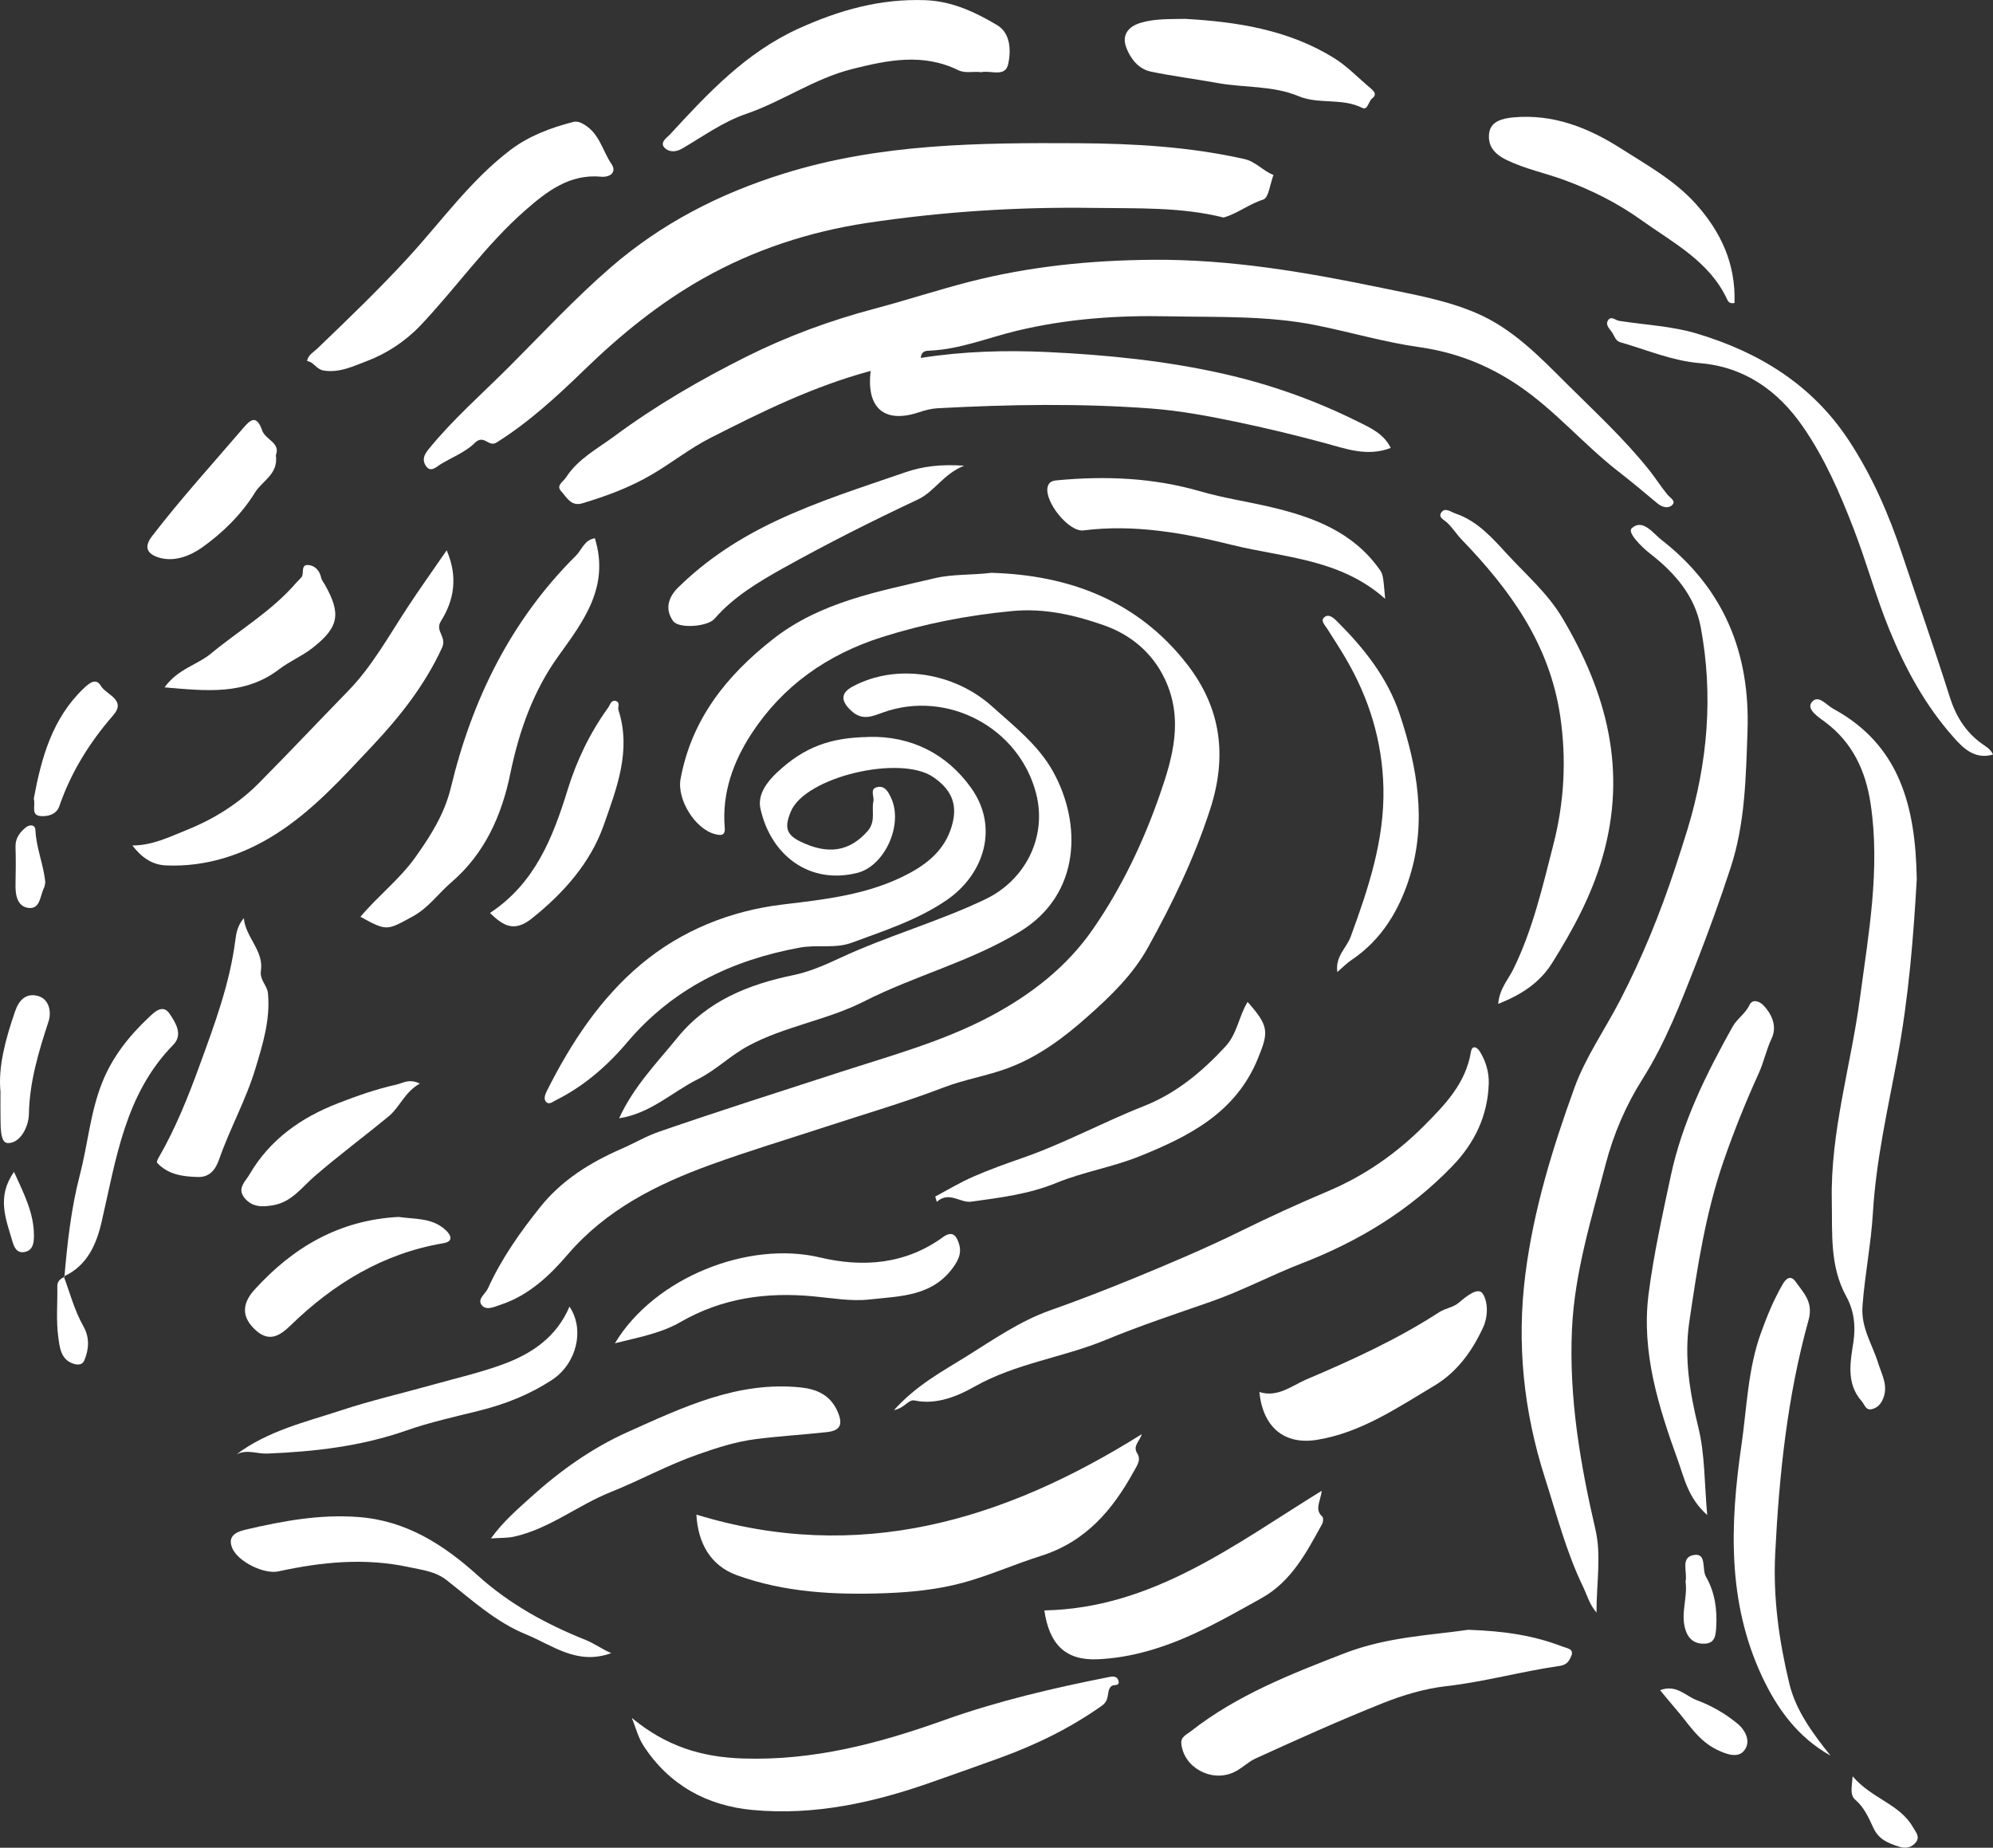 <?xml version="1.0" encoding="UTF-8"?><svg id="Layer_2" xmlns="http://www.w3.org/2000/svg" viewBox="0 0 332.44 308.19"><rect x="0" y="0" width="332.44" height="308.19" fill="#333333" stroke="none"/><defs><style>.cls-1{fill:#fff;}</style></defs><g id="Layer_1-2"><g id="ppILr1"><path class="cls-1" d="m145.25,61.86c-9.61,2.59-18.24,6.85-26.8,11.21-3.39,1.73-6.42,4.15-9.72,6.08-3.63,2.13-7.56,3.6-11.6,4.8-1.91.57-2.62-1.04-3.53-2.02-.89-.96.33-1.55.82-2.31,2-3.09,5.22-4.76,8.03-6.84,6.91-5.12,14.34-9.43,22.03-13.28,6.84-3.42,13.98-6.04,21.36-8,5.33-1.41,10.56-3.14,15.91-4.51,10.01-2.56,20.1-3.57,30.43-3.66,13.09-.11,25.78,2.09,38.5,4.73,5.3,1.1,10.6,2.02,15.61,4.17,6,2.58,10.45,7.19,14.92,11.65,4.76,4.74,9.73,9.31,13.93,14.59,1.03,1.3,1.92,2.71,2.97,4,.45.55,1.46,1.07.87,1.71-.65.7-1.7.47-2.54-.24-2.15-1.81-4.32-3.61-6.54-5.34-5.77-4.49-10.5-10.16-16.61-14.29-5.08-3.44-10.49-5.56-16.61-6.42-5.75-.81-11.37-2.48-17.08-3.63-8.17-1.65-16.49-1.33-24.75-1.5-8.49-.18-16.86.4-25.24,2.41-4.82,1.16-9.52,3.11-14.59,3.32-.5.02-1.34.02-1.43,1.21,7.05-1.11,14.11-1.31,21.15-.98,9.91.47,19.75,1.45,29.49,3.66,7.78,1.77,15.17,4.41,22.25,7.93,1.99.99,4.34,2,5.5,4.4-3.9,1.52-7.52.13-11.03-.82-4.93-1.33-9.92-2.53-14.88-3.56-4.55-.95-9.24-1.82-13.92-2.18-11.94-.9-23.9-.7-35.84-.05-1.03.06-2.08.35-3.07.68-5.69,1.89-8.79-.68-8-6.96Z"/><path class="cls-1" d="m165.51,95.55c12.72.39,24.25,4.57,32.56,15.32,5.58,7.22,6.68,15.2,3.79,24.11-2.64,8.15-6.31,15.74-10.43,23.15-2.49,4.46-6.17,8.02-9.96,11.38-4,3.56-8.27,6.77-13.38,8.66-3.49,1.29-7.17,1.87-10.68,3.21-6.47,2.48-13.15,4.42-19.74,6.58-6.41,2.1-12.87,4.04-19.2,6.34-9,3.27-17.4,7.5-23.83,15.01-3.04,3.55-6.54,6.81-11.16,8.32-.96.31-2.41,1.07-3.17,0-.69-.98.66-1.81,1.08-2.73,2.24-4.94,5.33-9.32,8.69-13.53,3.63-4.55,8.39-7.49,13.65-9.78,2.09-.91,4.04-2.08,6.24-2.84,10-3.45,20.08-6.66,30.14-9.92,8.56-2.77,17.37-5.17,25.32-9.44,6.58-3.53,12.53-8.11,16.91-14.46,4.81-6.96,8.41-14.56,11.15-22.46,2.12-6.11,3.96-12.48.84-19.15-2.17-4.63-5.94-7.53-10.17-9.02-4.8-1.69-9.89-2.9-15.34-2.38-7.41.71-14.55,2.09-21.64,4.33-9.21,2.92-16.63,8.15-21.85,16.16-3.02,4.64-4.93,9.89-4.44,15.66.12,1.37-.69,1.29-1.57,1.07-3.35-.81-6.42-5.78-5.8-9.19,1.83-9.98,7.67-17.27,15.42-23.35,7.95-6.23,17.56-7.93,27-10.16,3-.71,6.04-.48,9.56-.91Z"/><path class="cls-1" d="m204.13,36.29c-7.22-1.8-14.45-1.5-21.67-1.61-12.7-.19-25.3.62-37.86,2.51-9.66,1.46-18.85,4.49-27.27,9.23-7.27,4.09-13.81,9.4-19.86,15.27-4.54,4.4-9.2,8.7-14.62,12.11-1.41.89-2.09-1.52-3.74.15-1.4,1.42-3.76,2.35-5.69,3.53-.6.37-1.64,1.46-2.43.16-.6-.99-.25-1.79.54-2.76,4.09-5.02,8.97-9.27,13.52-13.83,5.51-5.53,10.84-11.26,16.76-16.4,8.51-7.38,18.19-12.35,28.94-15.7,16.07-5.01,32.51-5.15,49.08-5.06,9.36.05,18.58.59,27.72,2.63,1.91.43,3.13,2,4.87,2.66-.55,1.43-.8,3.83-1.71,4.11-2.37.74-4.31,2.35-6.58,2.98Z"/><path class="cls-1" d="m266.29,268.96c-1.2-1.42-1.56-2.91-2.22-4.28-2.83-5.84-4.42-12.1-6.38-18.21-3.53-11.04-4.74-22.36-3.24-34.03,1.38-10.74,4.53-20.95,8.17-31,1.85-5.1,5.07-9.69,7.59-14.55,3.67-7.08,6.68-14.45,9.18-22.03.71-2.17,1.43-4.33,2.09-6.52,3.37-11.12,4.34-22.37,2.2-33.77-.97-5.17-4.32-9.03-8.39-12.19-1.56-1.21-3.87-3.57-3.12-4.26,1.83-1.7,3.58.85,4.96,1.92,10.38,8.08,14.82,18.81,14.36,31.93-.27,7.67-.39,15.32-2.79,22.68-1.74,5.33-3.65,10.61-5.69,15.84-2.61,6.65-5.17,13.37-9,19.43-2.82,4.46-4.87,9.25-6.18,14.26-2.36,9.06-5.18,18.01-5.62,27.52-.52,11.43,1.37,22.44,3.93,33.49.98,4.24.16,8.91.16,13.77Z"/><path class="cls-1" d="m144.85,122.91c7.19-.19,13.09,2.87,17.11,8.47,4.78,6.65,2.12,14.51-4.02,18.73-4.89,3.36-10.43,5.11-15.86,7.13-2.77,1.03-5.78.28-8.7.82-11.4,2.11-21.16,6.81-28.81,15.85-3.27,3.87-7.2,7.29-11.87,9.61-.52.26-1.16.84-1.65.22-.39-.49-.12-1.2.17-1.78,4-7.95,8.85-15.37,15.68-21.1,6.79-5.69,14.97-8.96,23.72-10,7.26-.87,14.38-1.65,20.98-5.16,3.69-1.97,6.43-4.52,7.36-8.69.71-3.2-.51-5.5-3.3-7.4-5.52-3.77-21.34-.02-23.74,5.74-1.06,2.54-.84,3.82,1.53,4.99,4.68,2.3,8.24,1.68,11.24-1.68,1.45-1.63.65-3.37,1-5.03.17-.81-.7-2.09.7-2.36,1.23-.23,1.79.82,2.25,1.82,2.07,4.44-1.05,11.37-5.66,12.51-7.97,1.99-14.43-2.95-16.14-10.75-.52-2.39,1.21-4.53,2.76-5.99,4.6-4.33,9-5.83,15.21-5.93Z"/><path class="cls-1" d="m103.27,186.53c2.41-5.28,6.28-9.22,9.73-13.46,5-6.14,11.83-8.87,19.32-10.42,2.76-.57,5.41-1.75,7.88-2.9,7.91-3.68,16.34-6.01,24.18-9.77,6.64-3.18,10.32-10.37,8.45-17.62-2.85-11.05-14.85-17.32-25.47-13.55-1.77.63-3.48,1.48-5.34-.23-1.76-1.61-1.86-2.96.19-4.06,7.34-3.96,17-2.32,23.23,3.27,3.76,3.38,7.79,6.51,10.24,10.95,4.76,8.62,4.64,20.43-5.54,26.64-8.23,5.02-17.53,7.34-25.99,11.64-6.21,3.16-13.21,4.12-19.38,7.45-2.99,1.62-5.35,4.03-8.41,5.56-4.27,2.13-7.82,5.68-13.1,6.5Z"/><path class="cls-1" d="m149.12,235.2c3.78-4.19,8.06-6.45,12.09-8.96,4.5-2.81,8.98-5.92,13.91-7.66,4.68-1.65,9.29-3.44,13.88-5.32,6.12-2.51,12.2-5.08,18.14-8.01,4.73-2.33,9.55-4.52,14.41-6.58,6.06-2.57,11.34-6.24,15.95-10.86,3.5-3.51,6.99-7.09,7.85-12.34.2-1.23,1.03-.82,1.48-.1,1.02,1.63,1.56,3.52,1.5,5.37-.18,5.37-2.32,9.88-6.1,13.79-7.13,7.38-15.56,12.5-25.11,16.2-5.09,1.97-9.97,4.58-15.14,6.38-5.87,2.05-11.82,4.01-17.51,6.37-7.18,2.97-15,3.89-21.93,7.81-2.62,1.48-6.26,3.1-9.94,2.31-1.13-.24-1.57,1.21-3.47,1.6Z"/><path class="cls-1" d="m319.73,146.5c-.55,9.79-1.36,19.89-3.23,29.89-1.6,8.58-3.56,17.05-4.09,25.88-.3,5.13-1.35,10.34-1.74,15.58-.27,3.61,1.64,6.37,2.61,9.49.61,1.97,1.76,3.83.79,6.04-.38.86-.92,1.41-1.76,1.64-1.11.31-1.24-.71-1.78-1.31-2.66-3.01-1.85-6.66-1.37-9.91.42-2.84.03-5.33-1.21-7.59-2.78-5.08-2.29-10.57-2.4-15.95-.24-11.49,3.19-22.49,4.69-33.74,1.43-10.73,3.43-21.56,1.78-32.49-.82-5.43-2.99-10.2-7.64-13.64-.99-.73-3.05-2.06-2.23-3.19,1.08-1.5,2.45.37,3.66,1.03,11.15,6.07,13.69,16.39,13.91,28.26Z"/><path class="cls-1" d="m190.47,239.18c-.43,1.35-1.57,1.98-.76,3.27.67,1.06-.07,2.02-.55,2.91-3.58,6.5-8.03,11.8-15.6,14.18-4.32,1.36-8.56,3.26-12.93,4.45-4.19,1.14-8.65,1.59-13.01,1.75-8.37.3-16.78-.12-24.73-3.01-4.42-1.61-6.47-5.4-6.73-10.1,27.1,8.28,51.3,1,74.31-13.43Z"/><path class="cls-1" d="m105.4,286.55c5.66,4.68,11.54,6.54,18.55,6.76,11.77.38,22.66-2.51,33.55-6.4,8.92-3.19,18.18-5.35,27.49-7.19.7-.14,1.35-.14,1.56.57.3,1.05-.78.62-1.16.95-.94.82-.1,2.21-1.61,3.28-5.32,3.75-11,6.52-17.1,8.73-3.7,1.34-7.42,2.65-11.14,3.96-9.72,3.45-19.71,5.66-30.07,4.68-7.6-.72-13.89-4.18-18.14-10.73-.89-1.37-1.3-3.06-1.93-4.6Z"/><path class="cls-1" d="m244.86,271.84c6.17.21,11.09.98,15.79,2.81.66.26,1.94.35,1.46,1.52-.29.71-.65,1.51-1.91,1.69-6.36.91-12.57,2.66-19,3.39-3.57.41-7.16,1.48-10.52,2.82-7.18,2.87-14.25,6.04-21.29,9.26-1.27.58-2.32,1.72-3.68,2.32-3.71,1.65-8.28-.86-8.66-4.83-.11-1.12.87-1.49,1.61-2.07,7.69-6.02,16.6-9.5,25.61-12.99,7.08-2.74,14.41-3.01,20.58-3.91Z"/><path class="cls-1" d="m99.23,89.78c2.48,8.08-1.84,13.75-6.11,19.68-4.16,5.78-6.54,12.49-7.98,19.49-1.45,7.07-4.27,13.42-9.86,18.22-2.16,1.85-3.78,4.23-6.39,5.66-4.39,2.4-4.32,2.52-8.77.09,2.93-3.49,6.59-6.29,9.22-10.01,2.52-3.56,4.8-7.13,5.87-11.55,3.53-14.7,10.02-27.91,20.87-38.69.98-.98,1.41-2.64,3.16-2.89Z"/><path class="cls-1" d="m249.91,167.43c.2-2.51,1.66-4.03,2.5-5.74,3.27-6.64,4.9-13.81,6.71-20.86,1.78-6.95,2.21-14.06,1.13-21.38-1.78-12.04-8.36-21.07-16.43-29.44-.86-.89-1.52-1.97-2.42-2.82-.6-.56-1.68-.96-.86-1.86.6-.66,1.47.06,2.26.33,3.67,1.26,6.1,4.05,8.6,6.77,3.18,3.45,6.76,6.53,9.21,10.65,7.41,12.48,10.88,25.44,6.67,39.99-1.86,6.41-4.91,12.01-8.37,17.54-2.06,3.29-5.09,5.29-8.99,6.83Z"/><path class="cls-1" d="m74.51,91.79c1.92,4.48,1.22,8.34-.96,11.81-1.07,1.71,1.06,2.55.17,4.47-2.89,6.26-7.03,11.48-11.67,16.41-4.93,5.24-9.78,10.63-15.88,14.54-5.57,3.57-11.74,5.61-18.48,5.33-2.3-.1-4.07-1.31-5.61-3.33,3.38,0,6.18-1.43,9.11-2.6,4.57-1.84,8.65-4.42,12.07-7.88,5-5.05,9.88-10.23,14.84-15.32,3.97-4.08,6.75-9.16,9.89-13.93,2.03-3.1,4.19-6.11,6.52-9.5Z"/><path class="cls-1" d="m284.76,252.69c-3.18-2.83-3.81-6.14-4.87-9.07-3.23-8.95-6.14-18.07-4.9-27.78.85-6.61,2.3-13.13,3.69-19.65,1.91-9,5.9-17.01,10.31-24.92.76-1.37,2.15-2.18,2.84-3.66.44-.94,1.57-.74,2.37.13,1.48,1.59,2.21,3.57,1.32,5.46-.9,1.91-1.31,3.96-2.15,5.81-2.18,4.79-4.15,9.68-5.86,14.63-3.01,8.69-4.4,17.78-5.73,26.86-.88,5.99.08,11.76,1.52,17.63,1.1,4.49.99,9.27,1.47,14.57Z"/><path class="cls-1" d="m100.23,29.47c-5.21-.47-8.96,2.41-12.58,5.58-6.57,5.74-11.54,12.94-17.51,19.23-2.55,2.69-5.76,4.75-8.93,5.94-2.05.76-4.62,2.06-7.29,1.57-1.18-.22-1.59-1.43-2.7-1.57.18-1.03,1.04-1.44,1.72-2.09,5.17-4.97,10.35-9.93,15.2-15.23,5.56-6.06,10.36-12.84,16.99-17.88,3.1-2.35,6.68-3.69,10.41-4.66.74-.19,1.3.04,2,.47,2.47,1.53,2.98,4.35,4.45,6.51.89,1.3-.07,2.27-1.78,2.14Z"/><path class="cls-1" d="m163.67,12.04c-1.33-.18-2.62.25-3.82-.33-5.89-2.88-11.68-1.71-17.73-.19-6.33,1.6-11.6,5.39-17.59,7.45-4.03,1.38-7.25,3.79-10.78,5.83-1.11.64-2.18.54-2.86-.11-.95-.92.4-1.76.84-2.24,6.34-6.88,12.64-13.67,21.51-17.7C140.06,1.66,146.86-.24,154.34.03c4.46.16,8.31,1.98,11.97,4.15,2.27,1.35,2.33,4.23,1.88,6.44-.48,2.4-3.01,1.03-4.52,1.43Z"/><path class="cls-1" d="m305.35,292.84c-5.48-3.07-8.94-7.84-11.49-13.33-5.76-12.41-5.28-25.36-3.38-38.47.91-6.28,1.06-12.65,3.26-18.74,1.02-2.82,2.14-5.55,3.64-8.13.59-1.01,1.35-1.51,2.15-.37,1.33,1.88,2.98,3.39,2.14,6.39-3.54,12.72-4.9,25.79-5.56,38.95-.37,7.38.65,14.62,2.36,21.69,1.08,4.48,3.93,8.35,6.87,12Z"/><path class="cls-1" d="m332.44,125.85c-3.12.95-5.15-1.27-6.55-2.84-4.69-5.26-8.05-11.41-10.74-17.99-2.24-5.48-3.79-11.18-5.91-16.7-2.31-6.01-4.86-11.88-8.52-17.17-4.15-6-9.75-9.96-17.18-10.58-4.66-.39-8.86-2.22-13.25-3.48-.82-.23-.98-1.02-1.37-1.62-.4-.61-1.13-1.21-.75-1.94.5-.97,1.27-.11,1.91-.01,4.33.67,8.81.87,12.97,2.12,10.32,3.1,19.16,8.46,25.3,17.76,3.92,5.94,6.73,12.44,8.93,19.04,2.64,7.93,5.42,15.82,7.94,23.79,1.01,3.2,2.64,5.87,5.37,7.82.68.48,1.41.87,1.85,1.79Z"/><path class="cls-1" d="m174.2,268.61c17.95-.35,31.56-10.86,46.27-19.96-.18,1.71-1.26,3.11.09,4.31.2.18.17.88-.01,1.21-2.61,4.74-5.12,9.6-10.1,12.38-3.69,2.06-7.38,4.16-11.21,5.92-5.11,2.35-10.48,4.04-16.14,4.29-5.38.23-8.07-2.47-8.9-8.15Z"/><path class="cls-1" d="m81.89,256.6c2.09-2.87,4.41-4.84,6.64-6.86,4.85-4.39,10.17-8.19,16.14-10.87,9.19-4.12,18.38-8.55,28.91-7.45,2.63.28,4.95,1.24,6.16,4.08.97,2.27.27,3.15-1.9,3.38-3.95.43-7.92.66-11.87,1.17-3.34.43-6.51,1.48-9.57,2.55-4.94,1.72-9.65,4.32-14.46,6.24-5.59,2.23-10.32,6.19-16.26,7.48-1.06.23-2.19.17-3.78.28Z"/><path class="cls-1" d="m231.06,99.89c-7.55-6.72-16.89-6.86-25.52-8.99-8.12-2.01-16.35-3.5-24.82-2.43-2.43.31-6.51-4.78-5.98-7.21.2-.89.8-1.08,1.61-1.15,8.07-.76,16.03-.43,23.9,1.85,3.89,1.13,7.93,1.71,11.87,2.65,6.94,1.65,13.46,4.09,17.87,10.2.67.93.71.91,1.06,5.09Z"/><path class="cls-1" d="m210.09,232.19c3.06.95,5.37-1.06,7.85-2.12,7.63-3.24,15.17-6.69,22.14-11.21,1.05-.68,2.28-.74,3.3-1.61,1.09-.93,3.15-2.66,3.93-1.49.91,1.35.94,3.81.06,5.69-1.83,3.95-4.35,7.43-8.14,9.69-6.2,3.7-12.25,7.84-19.57,9.02-5.51.89-9.03-2.2-9.59-7.99Z"/><path class="cls-1" d="m208.11,167.12c3.6,4.07,3.52,5,1.71,9.44-3.69,9.06-11.52,12.99-19.78,16.32-4.48,1.8-9.37,2.59-13.83,4.42-4.6,1.89-9.38,2.46-14.18,3.13-1.89.26-3.71-1.82-5.77.03-.09-.29-.17-.59-.26-.88,2.1-1.12,4.15-2.36,6.33-3.31,2.65-1.16,5.39-2.15,8.13-3.1,6.98-2.41,13.47-5.97,20.32-8.67,5.41-2.13,9.72-5.73,13.62-9.94,1.97-2.12,2.24-5.04,3.7-7.44Z"/><path class="cls-1" d="m289.31,50.54c-.79.15-1.05-.23-1.21-.59-2.96-6.38-9.04-9.46-14.35-13.26-3.93-2.81-8.24-4.98-12.84-6.67-3.17-1.16-6.48-1.83-9.59-3.33-2.24-1.08-3.16-2.5-2.93-4.44.24-1.98,2.12-2.49,4.05-2.67,6.68-.61,12.54,1.74,17.96,5.2,4.31,2.75,8.86,5.26,12.37,9.12,4.29,4.73,6.78,10.14,6.55,16.63Z"/><path class="cls-1" d="m102.57,224.05c6.65-11.04,22.33-17.13,34.17-14.32,7.22,1.71,14.31,1.17,20.59-3.41,1-.73,1.82-.67,2.32.35.68,1.4.72,2.62-.32,4.23-3.48,5.37-9.09,5.27-14.32,5.85-3.06.34-6.24-.24-9.36-.53-7.82-.73-15.21.28-22.18,4.31-3.28,1.89-7.15,2.57-10.9,3.52Z"/><path class="cls-1" d="m197.53,3.14c8.77.48,17.35,1.81,24.98,6.53,2.2,1.36,4.03,3.31,6.03,4.98.59.5,1.23,1.08.35,1.76-.64.49-.75,2.05-1.65,1.59-3.38-1.71-7.25-.55-10.61-1.95-4.36-1.81-9.03-1.39-13.53-2.2-3.7-.67-7.44-1.14-11.12-1.9-2.08-.43-3.4-2.16-4.1-3.98-.81-2.11.28-3.56,2.47-4.19,2.36-.68,4.76-.58,7.18-.63Z"/><path class="cls-1" d="m101.96,275.73c-5.71,2.09-9.78-1.31-14.21-3.12-5.03-2.05-9.01-5.71-13.2-9.01-1.94-1.53-4.09-1.72-6.34-2.21-7.36-1.59-14.56-.86-21.78.71-2.38.52-6.72-1.61-7.68-3.86-.96-2.26,1.02-2.82,2.39-3.14,6.11-1.42,12.23-2.55,18.61-2.07,8.05.6,14.27,4.63,19.99,9.79,5.27,4.76,11.41,8.1,17.93,10.71,1.49.6,2.66,1.5,4.29,2.21Z"/><path class="cls-1" d="m160.8,77.68c-3.55,1.46-4.89,4.31-7.69,5.63-7.6,3.57-15.13,7.36-22.46,11.45-4.13,2.31-8.27,4.77-11.47,8.45-1.17,1.34-5.98,1.69-6.91.37-1.41-2-.79-3.98.87-5.61,4.78-4.69,10.27-8.25,16.35-11.11,6.97-3.28,14.27-5.58,21.51-8.08,2.94-1.01,5.88-1.36,9.79-1.11Z"/><path class="cls-1" d="m94.99,217.94c2.6,3.83,1.17,9.54-2.9,12.21-3.75,2.46-7.83,4.08-12.24,5.17-4.03,1-8.14,1.91-12.04,3.27-7.57,2.66-15.35,3.54-23.24,3.86-1.65.07-3.36-.75-5.11.12,5.27-3.95,11.5-5.37,17.47-7.34,5.01-1.65,10.17-2.84,15.25-4.26,3.99-1.12,8.05-2.04,11.91-3.48,4.7-1.75,8.77-4.53,10.9-9.55Z"/><path class="cls-1" d="m40.67,153.15c.28,3.19,3.37,5.43,2.85,8.78-.24,1.53,1.05,2.39,1.18,3.77.4,4.37-.84,8.38-2.08,12.48-1.58,5.27-4.28,10.06-6.08,15.22-.57,1.64-1.54,2.99-3.57,2.92-2.51-.08-4.94-.39-6.77-2.38-.09-.1.07-.52.2-.74,2.86-4.93,4.98-10.23,6.91-15.54,2.48-6.79,5.03-13.63,5.95-20.89.16-1.26.4-2.43,1.41-3.63Z"/><path class="cls-1" d="m223.07,162.12c-.37-2.61,1.54-4,2.23-5.88,2.94-8.02,5.65-16.11,5.46-24.81-.17-7.75-2.37-14.93-6.28-21.6-.99-1.68-2.05-3.32-3.1-4.97-.38-.6-1.14-1.32-.5-1.89.72-.63,1.47,0,2.11.63,4.51,4.49,8.44,9.41,10.48,15.51,2.95,8.84,4.53,17.89,1.7,27.05-1.73,5.6-4.68,10.57-9.74,13.97-.76.51-1.41,1.18-2.35,1.99Z"/><path class="cls-1" d="m66.51,202.98c2.61.4,5.56.08,7.83,2.19.91.85,1.34,1.9-.37,2.19-10.08,1.7-18.34,6.75-25.54,13.75-1.74,1.69-3.51,2.78-5.71.82-2.34-2.07-2.51-4.34-.27-6.81,6.41-7.06,14.13-11.63,24.06-12.14Z"/><path class="cls-1" d="m81.73,152.28c7.49-4.94,10.49-12.55,12.97-20.6,1.5-4.85,3.72-9.47,6.73-13.63.33-.45.49-1.34,1.28-1.13.82.22.29,1.03.45,1.51,2.2,6.79-.33,13.14-2.45,19.19-2.2,6.26-6.66,11.32-11.99,15.57-2.98,2.38-4.81,1.2-7-.92Z"/><path class="cls-1" d="m10.74,213c.5-5.72,1.12-11.43,2.57-16.98,1.34-5.13,1.74-10.45,3.73-15.45,1.73-4.33,4.51-7.8,7.81-10.9.83-.78,2.28-2.3,3.44-.58.99,1.47,2.28,3.48.62,5.17-8.07,8.23-9.53,19.04-11.96,29.54-.86,3.74-2.4,7.33-6.32,9.11l.1.1Z"/><path class="cls-1" d="m27.44,114.66c2.25-3.12,5.43-3.73,7.74-5.64,4.75-3.93,10.15-7.07,14.23-11.82.27-.31.59-.59.86-.9.54-.62-.22-2.21,1.23-2.05,1.04.11,1.83.93,2.07,2.11.08.39.37.73.58,1.09,2.8,4.94,2.42,7.17-2.08,10.67-1.7,1.32-3.76,2.18-5.48,3.49-5.73,4.39-12.17,3.64-19.14,3.04Z"/><path class="cls-1" d="m70.02,180.74c-2.54,1.43-3.33,3.93-5.19,5.46-4.08,3.36-8.34,6.52-12.34,9.98-2.14,1.85-3.8,4.27-6.83,4.83-1.81.33-3.56.41-4.87-1.2-1.3-1.6.13-2.72.82-3.91,3.41-5.83,8.55-9.46,14.76-11.88,3.2-1.24,6.4-2.37,9.75-3.11,1.07-.24,2.08-1.05,3.9-.18Z"/><path class="cls-1" d="m46.01,75.9c.48,3.19-2.28,4.29-3.47,6.24-2.24,3.64-5.41,6.75-8.84,9.18-1.82,1.29-4.58,2.52-7.26,1.66-1.81-.58-2.52-1.67-1.1-3.52,4.8-6.25,10.1-12.07,15.22-18.05,1.18-1.38,2.22-2.35,3.18.41.52,1.5,3.09,2.06,2.28,4.08Z"/><path class="cls-1" d="m5.63,133.23c1.26-6.76,3.05-13.38,8.36-18.44.91-.87,2.04-1.75,2.82-.41.89,1.52,4.34,2.32,2.07,4.93-3.94,4.53-7.03,9.49-8.99,15.17-.48,1.39-1.93,1.72-3.06,1.64-1.78-.11-.85-1.77-1.19-2.89Z"/><path class="cls-1" d="m.08,182.09c-.41-4.15.84-8.76,2.42-13.36.66-1.92,1.77-3.02,3.57-2.67,2.22.43,2.52,2.81,2.04,4.27-1.66,5.08-3.19,10.09-3.29,15.53-.04,2.05-1.42,4.85-3.52,4.8-1.39-.03-1.17-3.13-1.22-4.96-.02-.94,0-1.89,0-3.6Z"/><path class="cls-1" d="m276.91,281.92c2.71-1.04,4.22.96,6.14,1.67,2.46.92,4.67,2.2,6.69,3.84,1.53,1.24,2.36,3.17,1.16,4.6-1.06,1.27-2.95.58-4.58-.22-3.11-1.53-4.73-4.42-6.86-6.84-.81-.92-1.58-1.89-2.55-3.06Z"/><path class="cls-1" d="m281.15,263.82c.38-1.57-.97-4.15,1.5-4.47,2.06-.26,1.2,2.4,1.91,3.64,1.49,2.58,1.89,5.44,1.71,8.43-.08,1.39-.24,2.63-1.82,2.73-1.53.1-2.72-.53-3.28-2.23-.91-2.73.36-5.39-.01-8.1Z"/><path class="cls-1" d="m309.02,296.27c3.22,3.78,7.82,4.59,10.06,8.48.47.82,1.22,1.6.51,2.52-.68.88-1.68,1.12-2.81.75-1.8-.58-3.39-1.17-4.31-3.17-.75-1.62-1.5-3.36-2.96-4.62-.99-.86-.62-2.02-.48-3.98Z"/><path class="cls-1" d="m7.55,147.21c-.06.25-.06.58-.2.85-.67,1.31-.61,3.61-2.58,3.38-1.9-.23-2.23-2.17-2.18-3.96.05-2.08.06-4.16,0-6.24-.04-1.41.68-2.35,1.65-3.18.72-.61,1.63-.51,1.67.38.12,3,1.37,5.76,1.65,8.77Z"/><path class="cls-1" d="m10.64,212.9c1.04,2.8,1.79,5.71,3.29,8.35,1.02,1.8.94,3.81.11,5.71-.3.68-1.02.72-1.63.55-2.3-.62-2.46-2.83-2.69-4.51-.38-2.75-.11-5.59-.16-8.38-.02-.89.46-1.33,1.19-1.62,0,0-.1-.1-.1-.1Z"/><path class="cls-1" d="m2.34,195.47c1.68,3.69,3.34,6.91,3.32,10.66,0,1.15-.14,2.43-1.57,2.7-1.37.25-1.77-.92-2.06-1.9-1.06-3.65-2.62-7.34.31-11.46Z"/></g></g></svg>